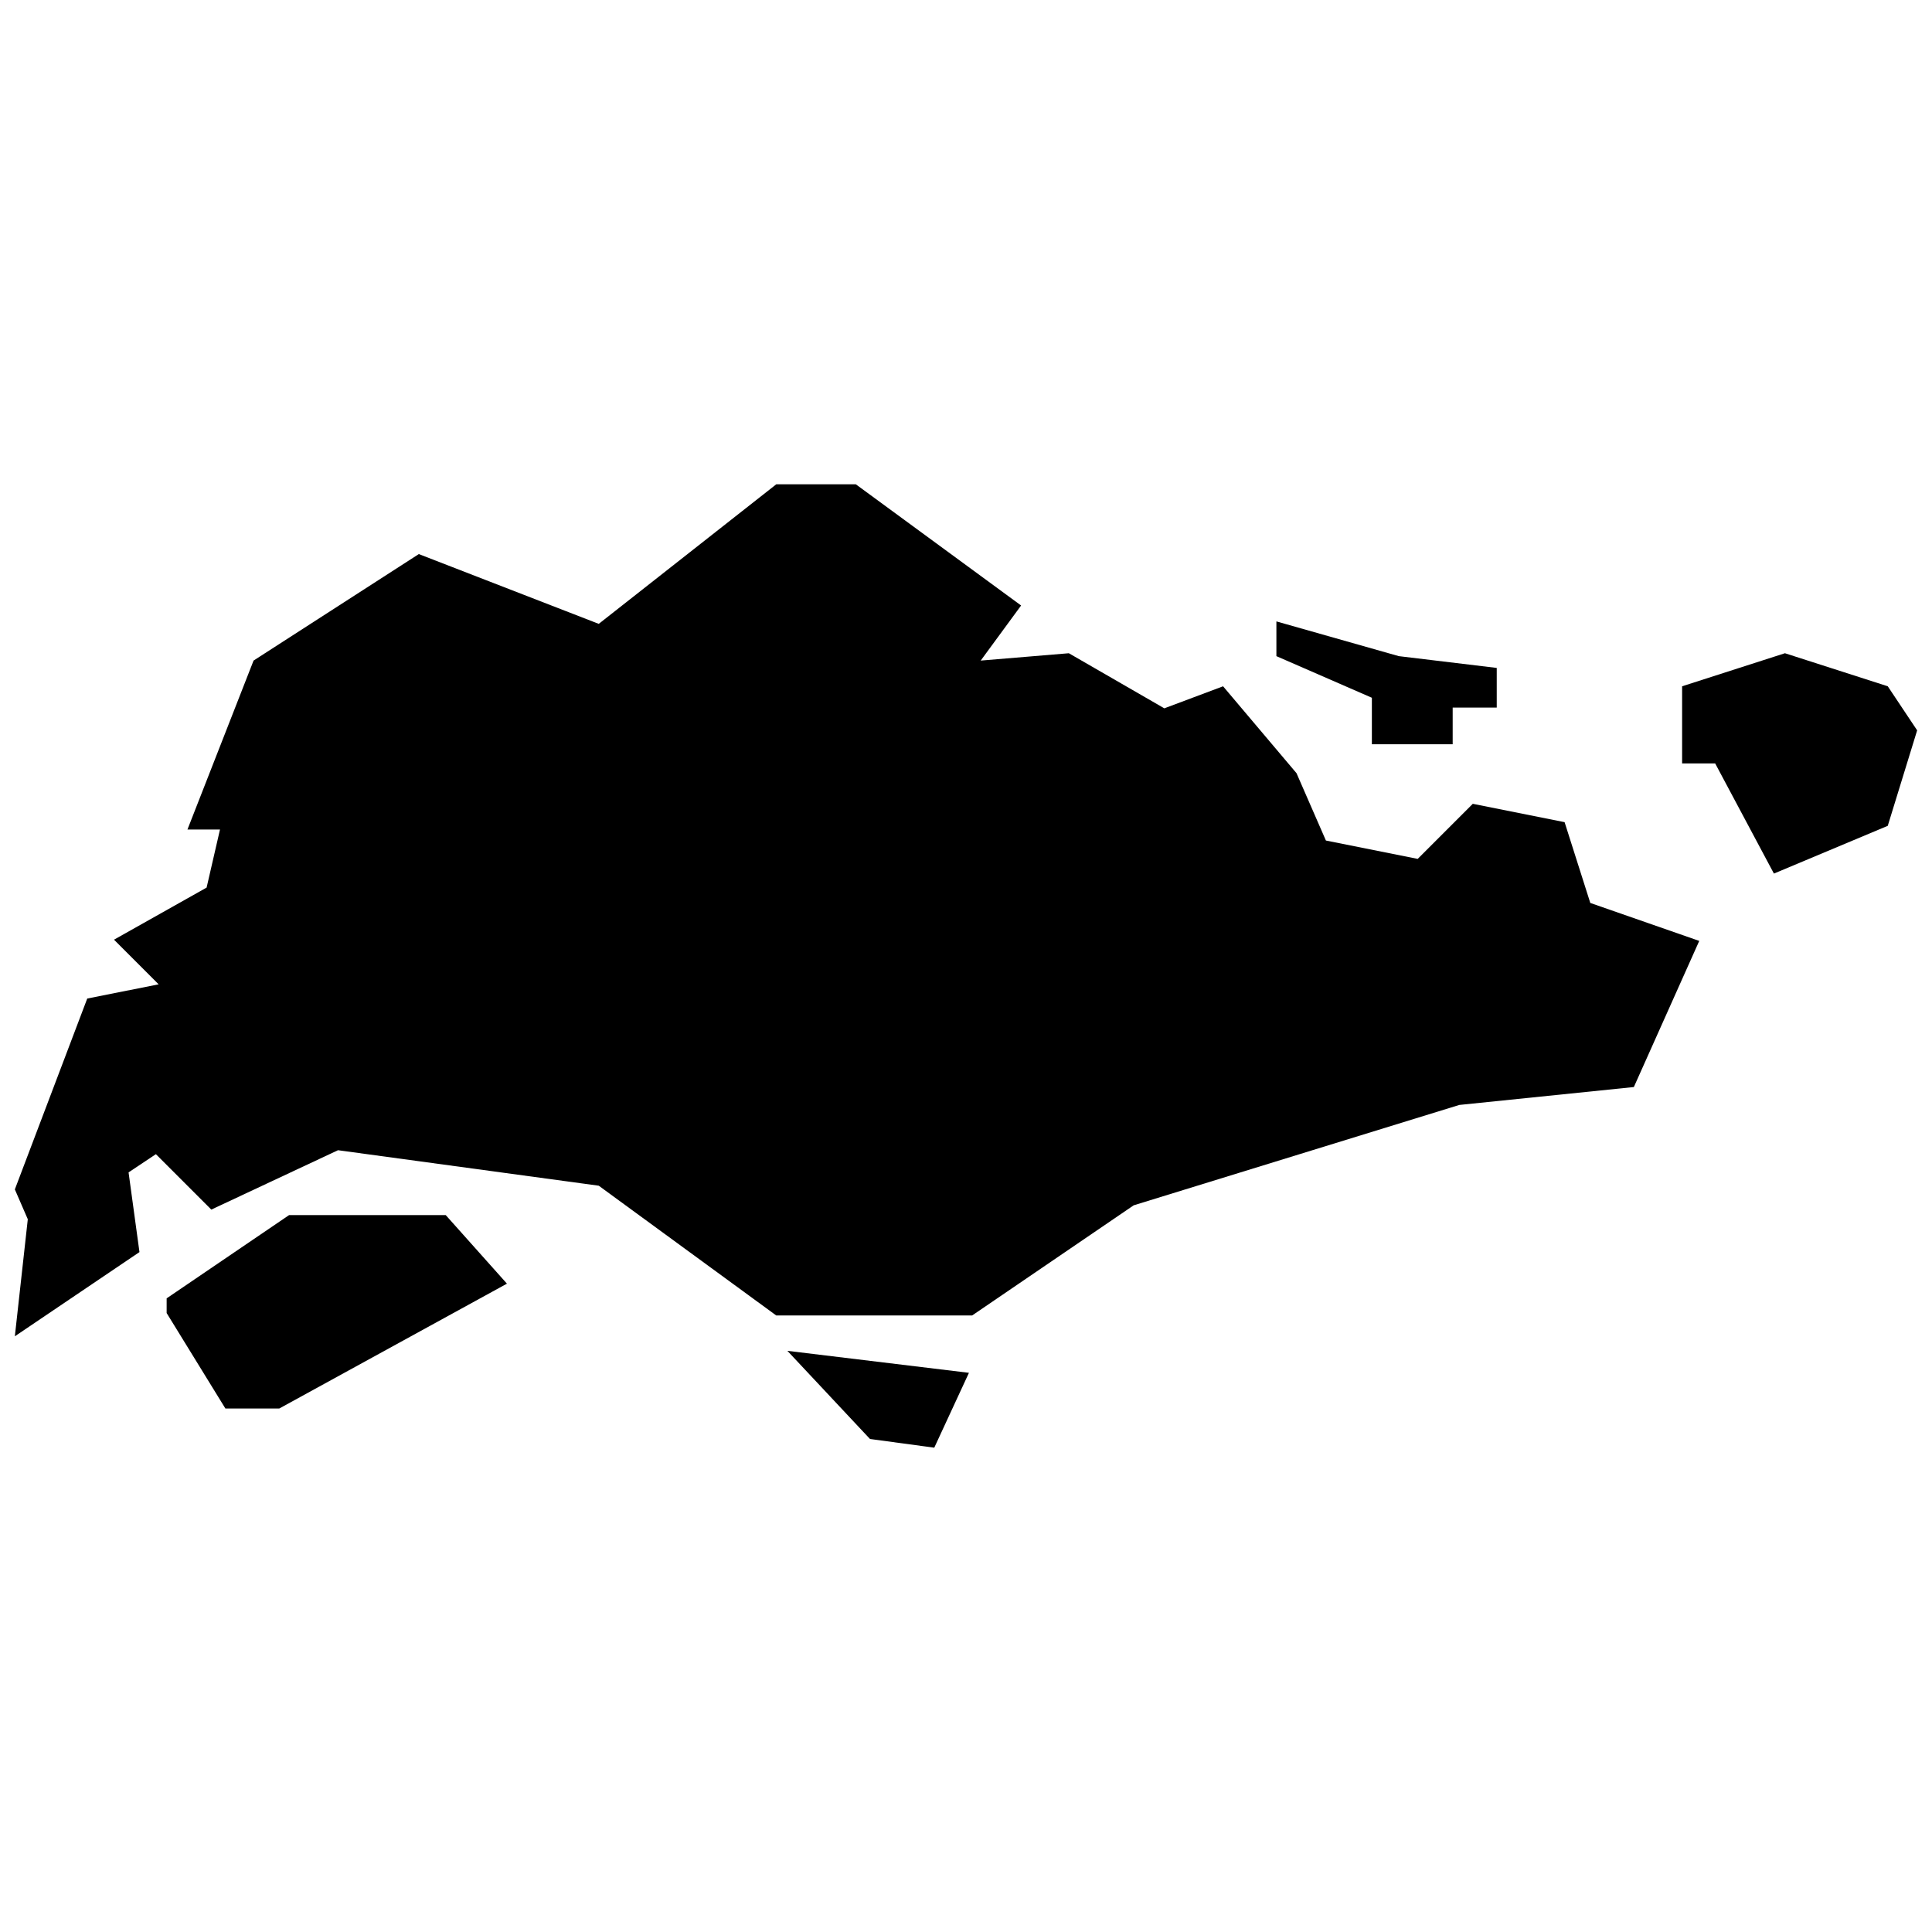 <?xml version="1.0" encoding="utf-8"?>

<svg fill="#000000" version="1.1" id="Layer_1" xmlns="http://www.w3.org/2000/svg" xmlns:xlink="http://www.w3.org/1999/xlink" 
	 width="800px" height="800px" viewBox="0 0 260 134" enable-background="new 0 0 260 134" xml:space="preserve">
<path d="M254.046,48.137l-15.32,6.425l-7.907-14.826h-4.448V29.357l13.838-4.448l13.838,4.448l3.954,5.931L254.046,48.137z
	 M104.465,114.032h26.358l21.745-14.826l43.82-13.508l23.488-2.409l8.801-19.666l-14.662-5.107l-3.459-10.873l-12.355-2.471
	l-7.413,7.413l-12.355-2.471l-3.954-9.06l-9.884-11.696l-7.907,2.965l-12.849-7.413l-11.861,0.988l5.436-7.413L115.173,2.176
	h-10.708l-23.887,18.78l-24.216-9.39L34.123,25.898l-8.896,22.734h4.378l-1.801,7.816l-12.462,7.01l6.009,6.009l-9.61,1.911
	L1.998,97.064l1.743,4.016l-1.743,15.752L18.769,105.5l-1.467-10.725l3.678-2.452l7.458,7.458l17.05-7.99l35.089,4.777
	L104.465,114.032z M68.223,109.749l-8.237-9.225H38.9l-16.474,11.202v1.977l7.907,12.849h7.248L68.223,109.749z M105.961,118.789
	l11.12,11.863l8.649,1.171l4.666-10.076L105.961,118.789z M195.495,37.162V32.22h5.93v-5.334l-13.179-1.585l-16.474-4.675v4.675
	l12.849,5.601v6.26H195.495z"/>
</svg>